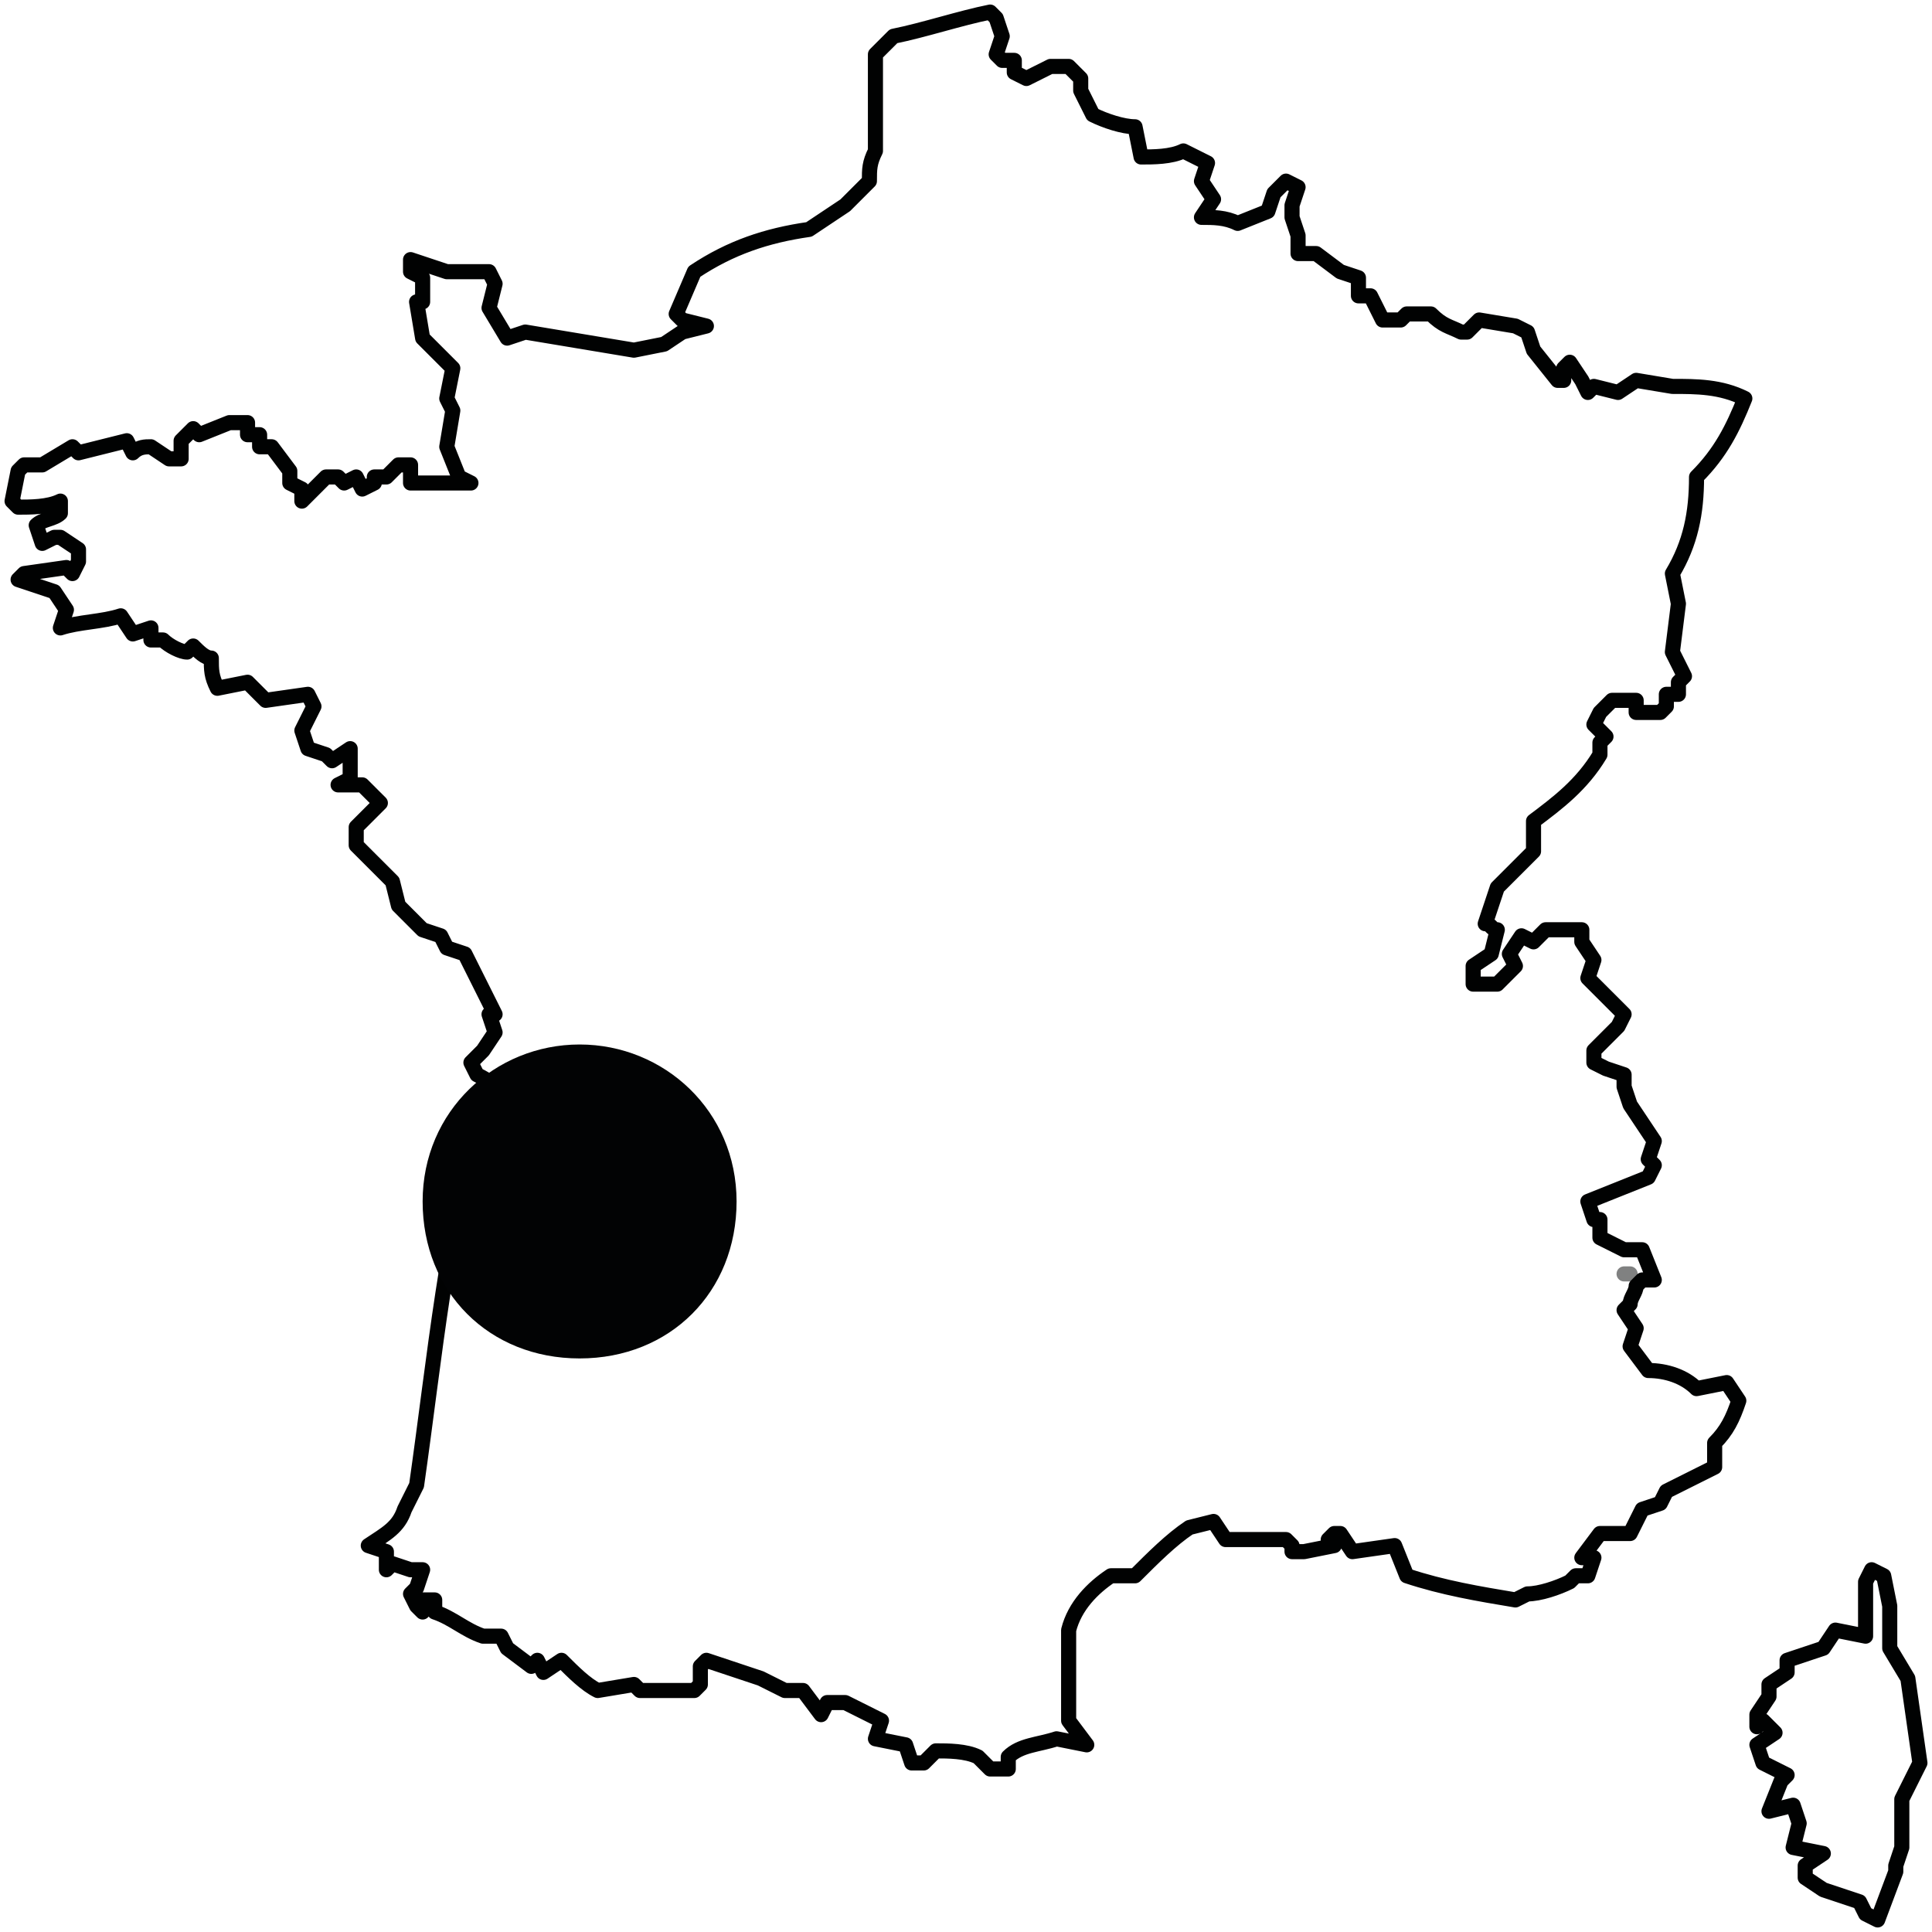 <?xml version="1.0" encoding="utf-8"?>
<!-- Generator: Adobe Illustrator 24.2.3, SVG Export Plug-In . SVG Version: 6.00 Build 0)  -->
<svg version="1.1" id="Calque_1" xmlns="http://www.w3.org/2000/svg" xmlns:xlink="http://www.w3.org/1999/xlink" x="0px" y="0px"
	 viewBox="0 0 32 32" style="enable-background:new 0 0 32 32;" xml:space="preserve">
<style type="text/css">
	.st0{fill:none;stroke:#808181;stroke-width:0.25;stroke-linecap:round;stroke-linejoin:round;}
	.st1{fill:none;stroke:#010202;stroke-width:0.25;stroke-linecap:round;stroke-linejoin:round;}
	.st2{fill:#6D6D6C;}
	.st3{fill:#020304;}
</style>
<line class="st0" x1="26.9" y1="21.1" x2="27" y2="21.1"/>
<path class="st1" d="M14,3.4L14,3.4l-0.6,0.4c-0.7,0.1-1.3,0.3-1.9,0.7l-0.3,0.7l0.1,0.1l0.4,0.1l-0.4,0.1l-0.3,0.2l-0.5,0.1
	C9.9,5.7,9.3,5.6,8.7,5.5L8.4,5.6L8.1,5.1l0.1-0.4L8.1,4.5H7.8H7.7H7.4L6.8,4.3v0.2L7,4.6V5L6.9,5L7,5.6l0.5,0.5L7.4,6.6l0.1,0.2
	L7.4,7.4l0.2,0.5L7.8,8H7.4H6.8V7.7H6.6L6.4,7.9H6.3H6.2V8L6,8.1L5.9,7.9L5.7,8L5.6,7.9H5.4L5,8.3V8.1L4.8,8V7.8L4.5,7.4H4.3V7.2
	H4.1V7H3.8L3.3,7.2L3.2,7.1L3,7.3v0.3H2.8L2.5,7.4c-0.1,0-0.2,0-0.3,0.1L2.1,7.3L1.3,7.5L1.2,7.4L0.7,7.7H0.4L0.3,7.8L0.2,8.3
	l0.1,0.1c0.2,0,0.5,0,0.7-0.1v0.2C0.9,8.6,0.7,8.6,0.6,8.7L0.7,9l0.2-0.1H1l0.3,0.2v0.2L1.2,9.5L1.1,9.4L0.4,9.5L0.3,9.6l0.6,0.2
	l0.2,0.3L1,10.4c0.3-0.1,0.7-0.1,1-0.2l0.2,0.3l0.3-0.1v0.2h0.2c0.1,0.1,0.3,0.2,0.4,0.2l0.1-0.1c0.1,0.1,0.2,0.2,0.3,0.2
	c0,0.2,0,0.3,0.1,0.5l0.5-0.1l0.3,0.3l0.7-0.1l0.1,0.2L5,12.1l0.1,0.3l0.3,0.1l0.1,0.1l0.3-0.2v0.5L5.6,13H6l0.3,0.3l-0.4,0.4V14
	l0.6,0.6L6.6,15L7,15.4l0.3,0.1l0.1,0.2l0.3,0.1l0.2,0.4L8,16.4l0.2,0.4H8.1l0.1,0.3L8,17.4l-0.2,0.2l0.1,0.2c0.4,0.2,0.7,0.5,1,0.8
	C9,18.9,9,19.1,9,19.2l-0.1,0.2l-0.3-0.7L8,18.3c-0.6,2-0.8,4.2-1.1,6.3l-0.2,0.4l0,0c-0.1,0.3-0.3,0.4-0.6,0.6l0.3,0.1V26l0.1-0.1
	L6.8,26L7,26l-0.1,0.3l-0.1,0.1l0.1,0.2L7,26.7v-0.2h0.2v0.2C7.5,26.8,7.7,27,8,27.1h0.3l0.1,0.2l0.4,0.3l0.1-0.1L9,27.7l0.3-0.2
	c0.2,0.2,0.4,0.4,0.6,0.5l0.6-0.1l0.1,0.1c0.3,0,0.6,0,0.9,0l0.1-0.1v-0.3l0.1-0.1c0.3,0.1,0.6,0.2,0.9,0.3L13,28h0.3l0.3,0.4
	l0.1-0.2H14l0.6,0.3l-0.1,0.3l0.5,0.1l0.1,0.3h0.2l0.2-0.2c0.2,0,0.5,0,0.7,0.1l0.2,0.2h0.3v-0.2c0.2-0.2,0.5-0.2,0.8-0.3l0.5,0.1
	l-0.3-0.4c0-0.5,0-1,0-1.5c0.1-0.4,0.4-0.7,0.7-0.9h0.4c0.3-0.3,0.6-0.6,0.9-0.8l0.4-0.1l0.2,0.3c0.1,0,0.1,0,0.2,0h0.8l0.1,0.1v0.1
	h0.2l0.5-0.1l-0.1-0.1l0.1-0.1h0.1l0.2,0.3l0.7-0.1l0.2,0.5c0.6,0.2,1.2,0.3,1.8,0.4l0.2-0.1c0.2,0,0.5-0.1,0.7-0.2l0.1-0.1h0.2
	l0.1-0.3l-0.2,0l0.3-0.4H27l0.2-0.4l0.3-0.1l0.1-0.2l0.8-0.4v-0.4c0.2-0.2,0.3-0.4,0.4-0.7l-0.2-0.3L28.1,23
	c-0.2-0.2-0.5-0.3-0.8-0.3l-0.3-0.4l0,0l0.1-0.3l-0.2-0.3l0.1-0.1c0-0.1,0.1-0.2,0.1-0.3l0.1-0.1h0.2l-0.2-0.5h-0.3l-0.4-0.2v-0.3
	h-0.1l-0.1-0.3l0,0l1-0.4l0.1-0.2l-0.1-0.1l0.1-0.3L27,18.3L26.9,18v-0.2l-0.3-0.1l-0.2-0.1v-0.2l0.4-0.4l0.1-0.2
	c-0.2-0.2-0.4-0.4-0.6-0.6l0.1-0.3l-0.2-0.3v-0.2c-0.2,0-0.4,0-0.6,0l-0.2,0.2l-0.2-0.1L25,15.8l0.1,0.2l-0.3,0.3h-0.4
	c0-0.1,0-0.2,0-0.3l0.3-0.2l0.1-0.4c-0.1,0-0.1-0.1-0.2-0.1l0.2-0.6l0.6-0.6v-0.5c0.4-0.3,0.8-0.6,1.1-1.1v-0.2l0.1-0.1l-0.2-0.2
	l0.1-0.2l0.2-0.2h0.2c0.1,0,0.1,0,0.2,0v0.2h0.4l0.1-0.1v-0.2h0.2v-0.2l0.1-0.1l-0.2-0.4l0.1-0.8l-0.1-0.5c0.3-0.5,0.4-1,0.4-1.6
	c0.4-0.4,0.6-0.8,0.8-1.3c-0.4-0.2-0.8-0.2-1.2-0.2l-0.6-0.1l-0.3,0.2l-0.4-0.1l-0.1,0.1l-0.1-0.2L26,6l-0.1,0.1v0.2h-0.1l-0.4-0.5
	l-0.1-0.3l-0.2-0.1l-0.6-0.1l-0.2,0.2h-0.1c-0.2-0.1-0.3-0.1-0.5-0.3h-0.4l-0.1,0.1h-0.3l-0.2-0.4h-0.2V4.6l-0.3-0.1l-0.4-0.3h-0.3
	V3.9l-0.1-0.3V3.4l0.1-0.3L21.3,3l-0.2,0.2L21,3.5l-0.5,0.2c-0.2-0.1-0.4-0.1-0.6-0.1l0.2-0.3L19.9,3L20,2.7l-0.4-0.2
	c-0.2,0.1-0.5,0.1-0.7,0.1l-0.1-0.5c-0.2,0-0.5-0.1-0.7-0.2l-0.2-0.4V1.3l-0.2-0.2h-0.3L17,1.3l-0.2-0.1l0-0.2h-0.2l-0.1-0.1
	l0.1-0.3l-0.1-0.3l-0.1-0.1c-0.5,0.1-1.1,0.3-1.6,0.4l-0.3,0.3c0,0.5,0,1,0,1.6c-0.1,0.2-0.1,0.3-0.1,0.5L14,3.4"/>
<path class="st1" d="M31.3,26.6l-0.1-0.5L31,26l-0.1,0.2v0.9L30.4,27l-0.2,0.3l-0.6,0.2v0.2l-0.3,0.2v0.2l-0.2,0.3v0.2l0.1-0.1
	l0.2,0.2l-0.3,0.2l0.1,0.3l0.4,0.2l-0.1,0.1L29.3,30l0.4-0.1l0.1,0.3l-0.1,0.4l0.5,0.1l-0.3,0.2v0.2l0.3,0.2l0.6,0.2l0.1,0.2
	l0.2,0.1l0.3-0.8v-0.1l0.1-0.3c0-0.3,0-0.5,0-0.8l0.3-0.6l-0.2-1.4l-0.3-0.5V26.6"/>
<path class="st2" d="M19.4,25.4"/>
<g id="BORDEAUX">
	<g>
		<circle class="st3" cx="9.6" cy="19.9" r="2.5"/>
		<path class="st3" d="M9.6,17.5c1.2,0,2.2,1,2.2,2.2s-1,2.2-2.2,2.2s-2.2-1-2.2-2.2S8.3,17.5,9.6,17.5 M9.6,17.3
			c-1.4,0-2.6,1.1-2.6,2.6s1.1,2.6,2.6,2.6s2.6-1.1,2.6-2.6S11,17.3,9.6,17.3L9.6,17.3z"/>
	</g>
</g>
</svg>
